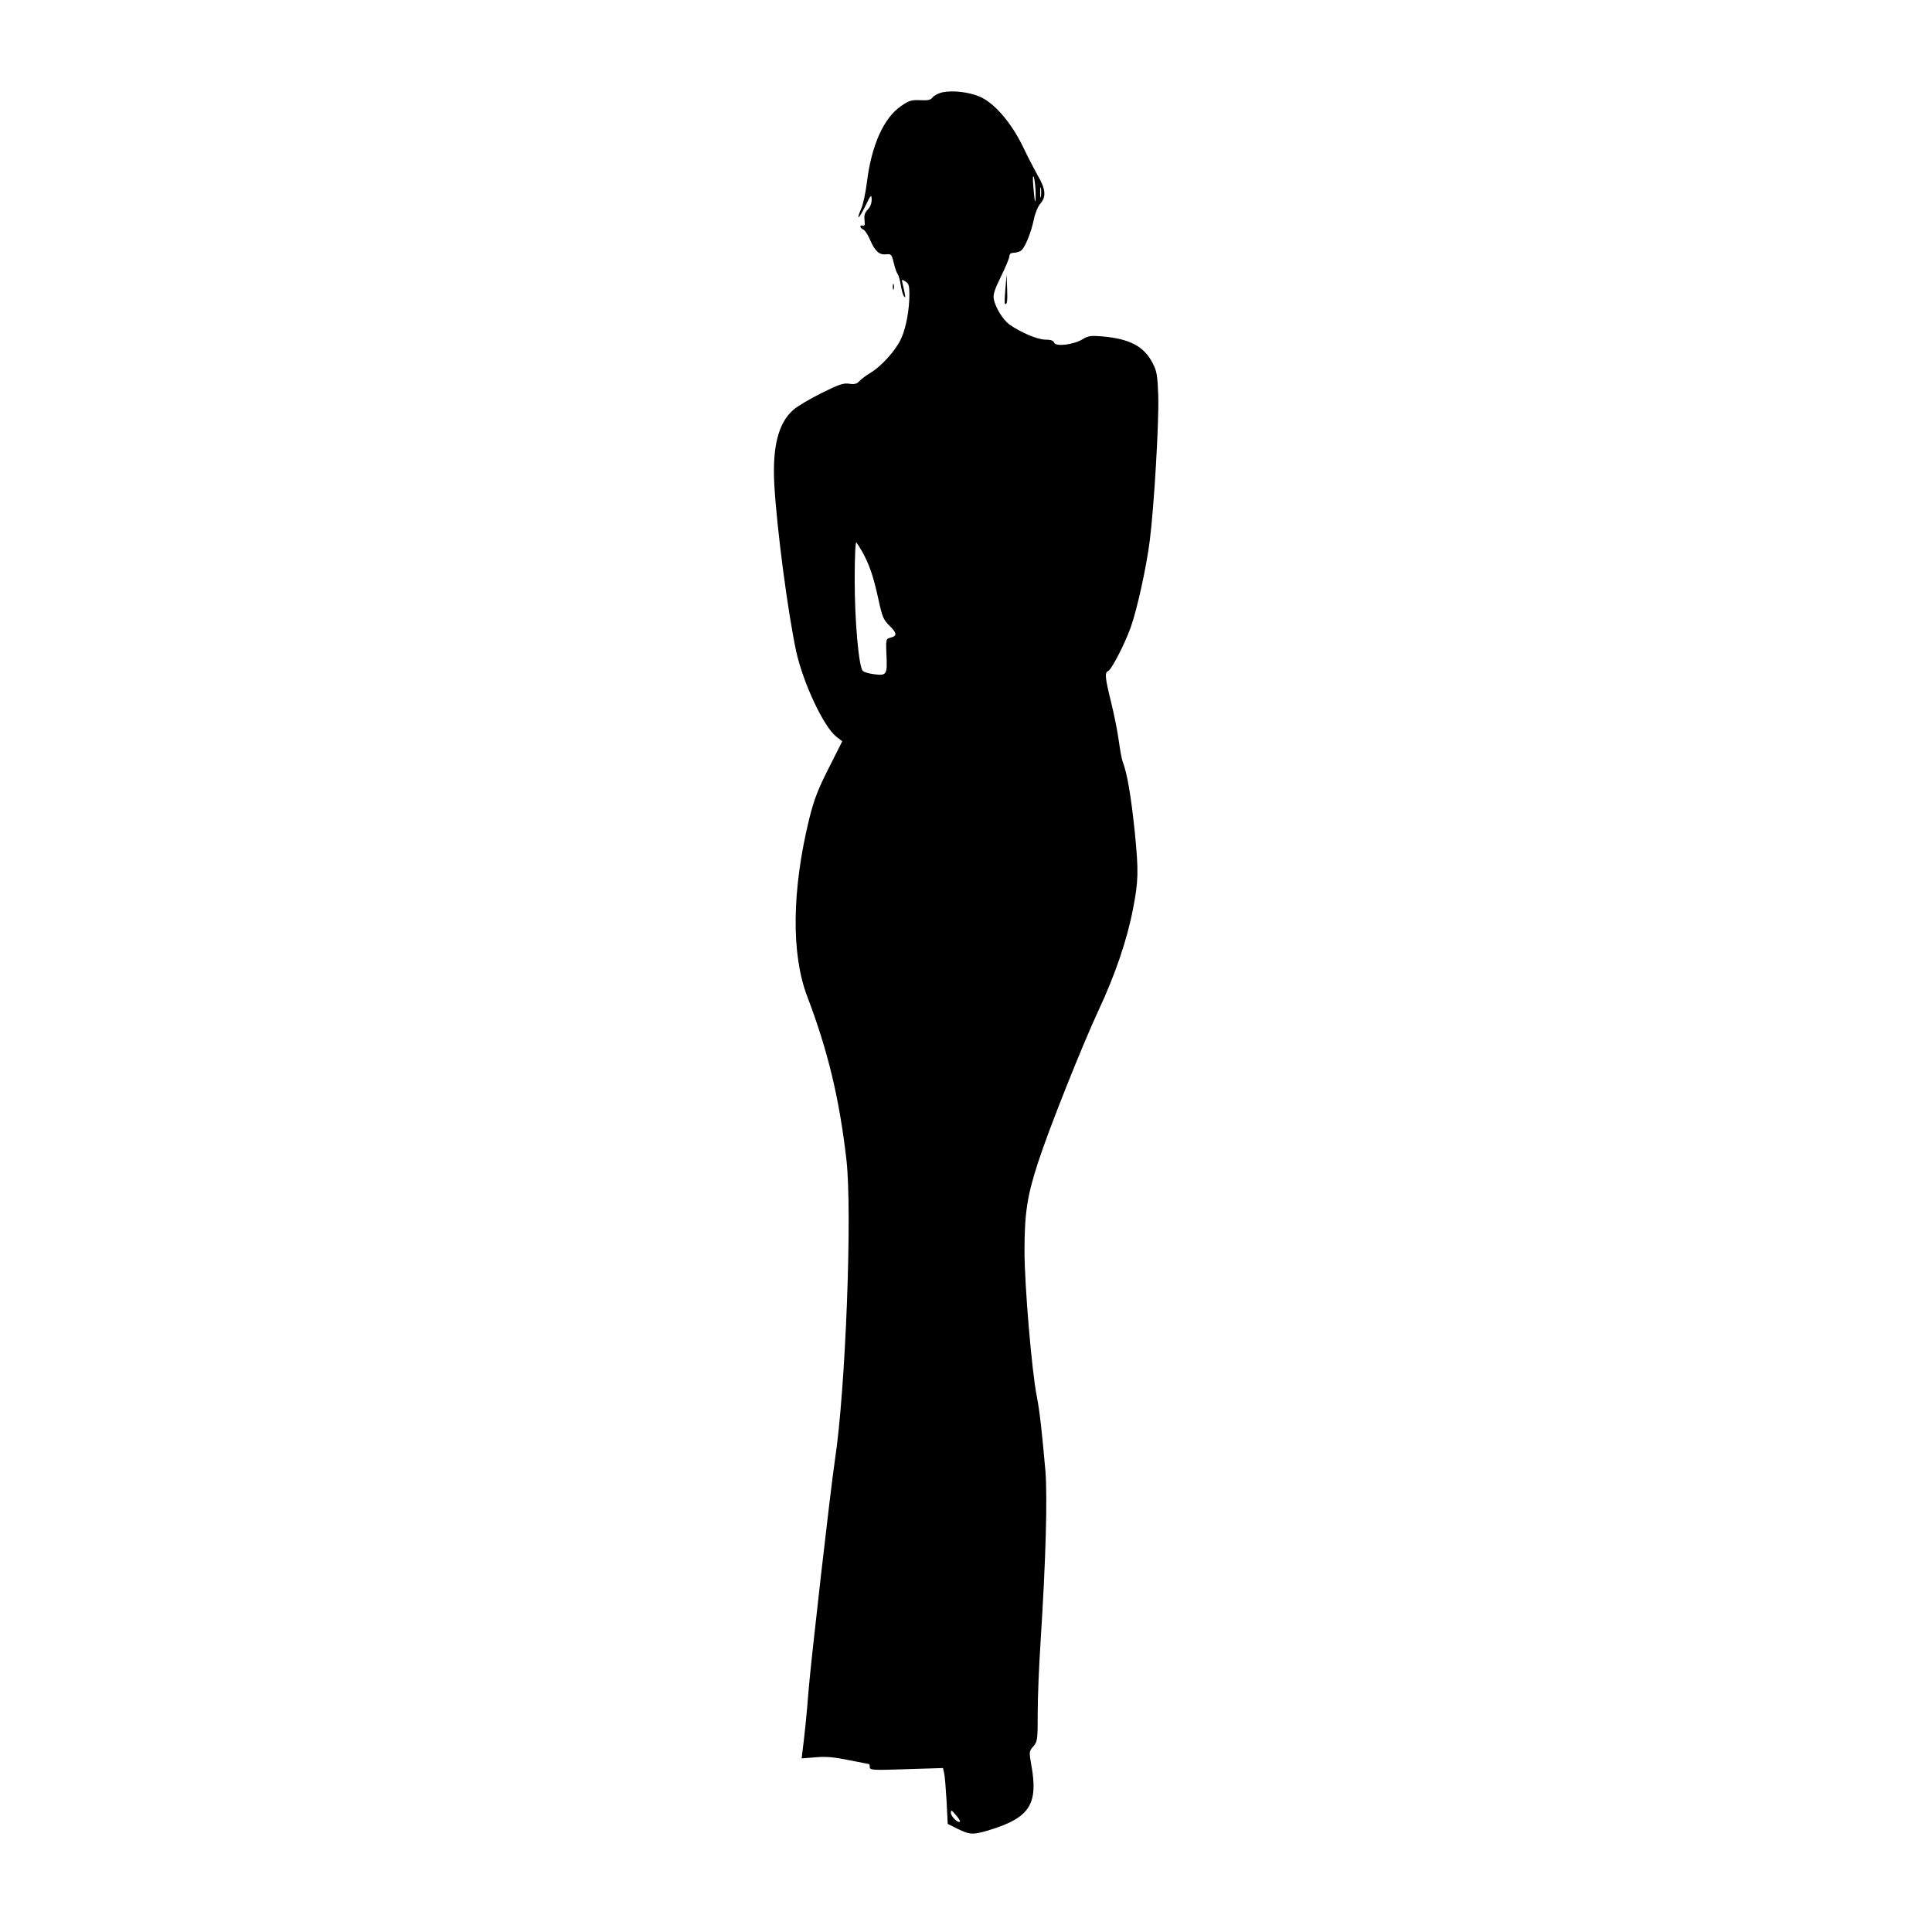 <?xml version="1.0" standalone="no"?>
<!DOCTYPE svg PUBLIC "-//W3C//DTD SVG 20010904//EN"
 "http://www.w3.org/TR/2001/REC-SVG-20010904/DTD/svg10.dtd">
<svg version="1.0" xmlns="http://www.w3.org/2000/svg"
 width="1024pt" height="1024pt" viewBox="0 0 1024 1024"
 preserveAspectRatio="xMidYMid meet">
<g transform="translate(0,1024) scale(0.1,-0.1)"
fill="#000000" stroke="none">
<path d="M4996 9751 c-22 -5 -45 -17 -53 -27 -10 -14 -24 -17 -66 -15 -46 2
-60 -2 -101 -31 -92 -63 -157 -207 -181 -403 -7 -55 -20 -117 -29 -137 -30
-69 -16 -64 19 7 31 64 34 67 35 38 0 -21 -8 -41 -21 -54 -15 -15 -20 -30 -17
-55 3 -26 1 -33 -9 -30 -7 3 -13 1 -13 -5 0 -5 7 -12 15 -15 9 -4 25 -28 36
-54 26 -61 49 -82 85 -78 27 3 30 0 41 -45 6 -27 16 -54 21 -60 5 -7 12 -32
16 -57 4 -25 11 -52 17 -60 11 -15 9 -2 -7 66 -6 24 -5 25 15 12 17 -10 21
-22 21 -68 0 -82 -18 -179 -44 -235 -28 -62 -105 -147 -161 -180 -23 -14 -50
-34 -60 -45 -14 -15 -26 -18 -54 -14 -30 5 -54 -3 -148 -50 -62 -31 -128 -70
-148 -88 -80 -70 -112 -196 -101 -398 14 -240 72 -677 116 -883 37 -167 145
-398 212 -451 l32 -25 -72 -143 c-58 -114 -78 -168 -103 -268 -92 -376 -96
-717 -11 -940 110 -290 170 -538 208 -865 32 -276 -4 -1222 -61 -1595 -23
-153 -127 -1064 -140 -1225 -6 -88 -22 -246 -31 -312 l-5 -43 73 6 c55 5 99 1
177 -15 57 -11 105 -21 107 -21 2 0 4 -7 4 -17 0 -15 18 -16 194 -10 l194 6 6
-27 c4 -15 9 -81 13 -148 l6 -121 54 -27 c65 -31 81 -32 169 -5 212 65 258
137 220 345 -12 69 -12 72 11 98 22 26 23 35 23 179 0 84 7 251 15 372 28 435
37 765 26 907 -18 205 -30 316 -46 398 -27 136 -65 592 -65 769 0 200 14 293
72 470 57 177 234 620 319 803 89 190 152 374 184 540 29 149 30 200 10 403
-20 194 -40 314 -65 379 -5 14 -14 63 -20 108 -6 46 -24 137 -40 202 -33 133
-36 161 -17 169 18 7 88 143 120 232 35 99 83 319 101 460 23 183 49 625 45
765 -4 109 -7 131 -29 174 -46 90 -121 130 -267 143 -61 5 -76 3 -105 -15 -47
-29 -143 -41 -151 -18 -4 11 -19 16 -47 16 -41 0 -131 38 -191 81 -33 24 -74
90 -82 135 -4 23 5 51 39 120 24 49 44 97 44 106 0 12 8 18 21 18 11 0 28 4
38 10 21 11 55 92 71 169 6 30 21 67 35 83 31 36 27 77 -15 148 -14 25 -50 93
-78 152 -62 128 -152 233 -230 266 -56 24 -141 34 -196 23z m493 -530 c1 -76
-5 -60 -12 29 -4 46 -3 65 3 50 4 -14 8 -49 9 -79z m28 -23 c-2 -13 -4 -3 -4
22 0 25 2 35 4 23 2 -13 2 -33 0 -45z m-947 -1882 c38 -68 61 -137 85 -249 21
-97 27 -112 60 -144 40 -39 41 -54 4 -63 -23 -6 -24 -9 -21 -82 6 -113 2 -120
-61 -112 -29 3 -57 11 -64 18 -21 20 -43 262 -43 481 0 125 4 205 9 200 5 -6
19 -28 31 -49z m518 -6731 c-9 -10 -48 27 -48 46 0 18 4 16 26 -11 15 -17 25
-33 22 -35z"/>
<path d="M5329 8710 c-4 -41 -5 -77 -3 -79 11 -12 15 13 12 80 l-3 74 -6 -75z"/>
<path d="M4732 8720 c0 -14 2 -19 5 -12 2 6 2 18 0 25 -3 6 -5 1 -5 -13z"/>
</g>
</svg>
